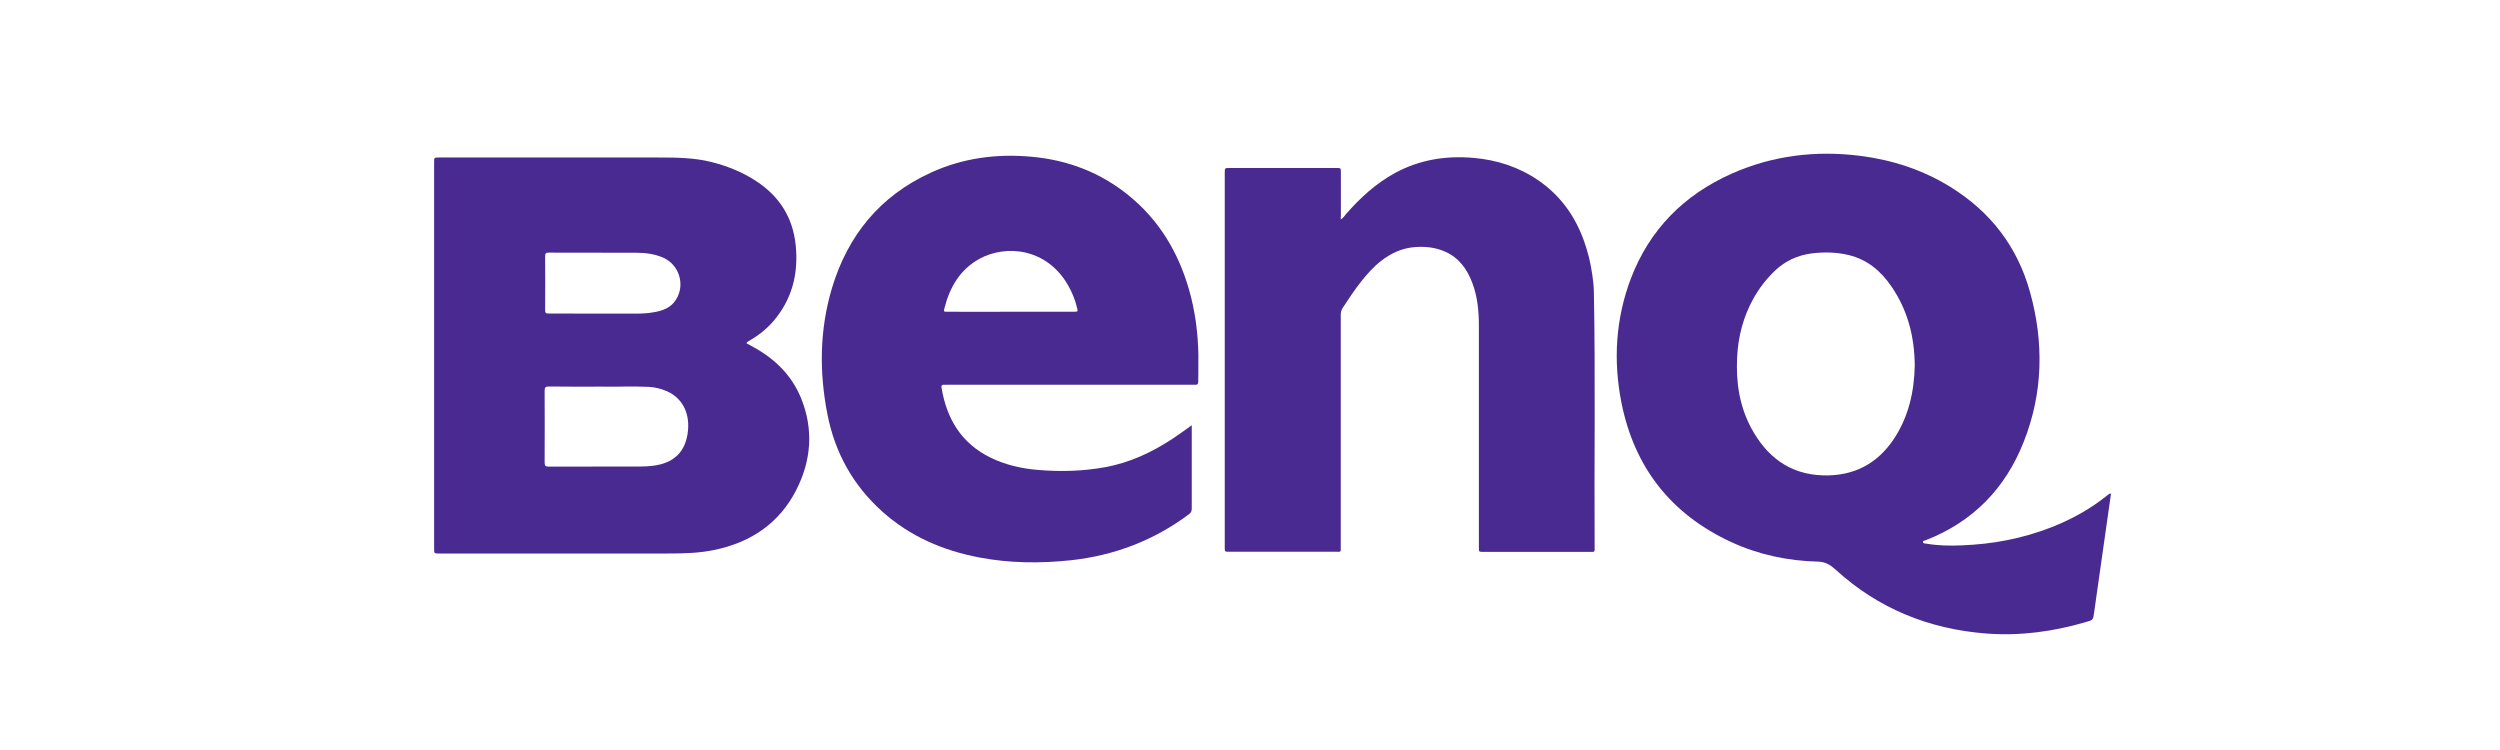 <?xml version="1.0" encoding="utf-8"?>
<!-- Generator: Adobe Illustrator 24.1.3, SVG Export Plug-In . SVG Version: 6.00 Build 0)  -->
<svg version="1.1" id="Layer_1" xmlns="http://www.w3.org/2000/svg" xmlns:xlink="http://www.w3.org/1999/xlink" x="0px" y="0px"
	 viewBox="0 0 200 60" style="enable-background:new 0 0 200 60;" xml:space="preserve">
<style type="text/css">
	.st0{fill:#482A90;}
</style>
<path class="st0" d="M168.88,39.49c-0.08,0.6-0.16,1.18-0.25,1.76c-0.37,2.58-0.73,5.16-1.1,7.74c-0.08,0.61-0.08,0.61-0.68,0.78
	c-2.6,0.76-5.26,1.12-7.97,0.91c-4.57-0.36-8.61-1.99-12.01-5.09c-0.43-0.39-0.81-0.64-1.43-0.66c-2.41-0.06-4.74-0.55-6.93-1.56
	c-4.83-2.23-7.77-5.98-8.8-11.18c-0.66-3.36-0.46-6.69,0.76-9.91c1.5-3.93,4.25-6.69,8.07-8.39c3.29-1.46,6.74-1.87,10.29-1.42
	c2.58,0.33,5,1.12,7.21,2.49c3.2,1.98,5.35,4.77,6.36,8.4c1.12,4.03,1.05,8.06-0.5,11.98c-1.47,3.74-4.07,6.41-7.85,7.88
	c-0.08,0.03-0.23,0.02-0.21,0.16c0.02,0.11,0.16,0.09,0.25,0.11c0.94,0.16,1.88,0.18,2.82,0.14c2.5-0.09,4.93-0.55,7.26-1.47
	c1.59-0.63,3.07-1.45,4.41-2.53c0.06-0.04,0.11-0.09,0.17-0.13C168.79,39.49,168.81,39.49,168.88,39.49z M153.18,29.24
	c-0.02-2.32-0.57-4.44-1.87-6.33c-0.85-1.24-1.93-2.15-3.43-2.51c-0.97-0.23-1.94-0.25-2.92-0.13c-1.14,0.14-2.14,0.6-2.97,1.39
	c-0.68,0.65-1.25,1.39-1.71,2.21c-0.82,1.47-1.23,3.05-1.31,4.72c-0.1,1.97,0.18,3.88,1.12,5.64c1.23,2.29,3.06,3.72,5.76,3.8
	c2.44,0.07,4.35-0.92,5.69-2.96C152.7,33.3,153.14,31.3,153.18,29.24z"/>
<path class="st0" d="M59.72,27.46c0.22,0.13,0.44,0.25,0.67,0.37c1.66,0.94,2.96,2.23,3.69,4.01c1.02,2.51,0.83,5-0.39,7.38
	c-1.36,2.65-3.62,4.16-6.51,4.77c-1.23,0.26-2.47,0.29-3.72,0.29c-6.11,0-12.22,0-18.33,0c-0.4,0-0.4,0-0.4-0.41
	c0-10.29,0-20.59,0-30.88c0-0.39,0-0.39,0.37-0.39c5.85,0,11.7-0.01,17.55,0c1.41,0,2.84,0.01,4.22,0.35
	c1.26,0.31,2.46,0.79,3.55,1.49c1.91,1.22,3.02,2.95,3.24,5.22c0.2,2.06-0.21,3.97-1.48,5.65c-0.6,0.8-1.35,1.44-2.22,1.94
	c-0.07,0.04-0.14,0.08-0.21,0.12C59.75,27.4,59.74,27.42,59.72,27.46z M48.14,30.93c-1.58,0-2.9,0.01-4.23-0.01
	c-0.25,0-0.34,0.06-0.34,0.32c0.01,1.92,0.01,3.85,0,5.77c0,0.26,0.08,0.32,0.34,0.32c2.45-0.01,4.9-0.01,7.35-0.01
	c0.33,0,0.66-0.02,0.99-0.06c1.69-0.21,2.63-1.15,2.79-2.82c0.14-1.45-0.49-2.61-1.68-3.14c-0.46-0.2-0.94-0.32-1.44-0.35
	C50.57,30.88,49.23,30.96,48.14,30.93z M47.68,25.09c1.01,0,2.01,0,3.02,0c0.53,0,1.07-0.01,1.6-0.11c0.71-0.12,1.37-0.35,1.78-1.01
	c0.76-1.2,0.25-2.81-1.05-3.37c-0.67-0.28-1.37-0.38-2.09-0.38c-2.35-0.01-4.7,0-7.05-0.01c-0.23,0-0.28,0.07-0.28,0.29
	c0.01,1.43,0.01,2.87,0,4.3c0,0.22,0.06,0.29,0.28,0.28C45.16,25.09,46.42,25.09,47.68,25.09z"/>
<path class="st0" d="M95.34,34.02c0,0.15,0,0.24,0,0.33c0,2.11,0,4.22,0,6.33c0,0.2-0.05,0.32-0.21,0.45
	c-2.81,2.1-5.98,3.31-9.46,3.69c-2.45,0.26-4.89,0.24-7.31-0.22c-2.91-0.55-5.55-1.68-7.77-3.67c-2.34-2.09-3.79-4.71-4.39-7.76
	c-0.67-3.38-0.64-6.77,0.35-10.1c1.27-4.24,3.85-7.4,7.92-9.26c2.56-1.17,5.27-1.53,8.06-1.27c2.89,0.26,5.51,1.26,7.77,3.1
	c2.43,1.97,3.96,4.54,4.82,7.52c0.49,1.71,0.72,3.47,0.75,5.24c0.01,0.71-0.01,1.42-0.01,2.14c0,0.18-0.07,0.26-0.26,0.24
	c-0.11-0.01-0.21,0-0.32,0c-6.49,0-12.98,0-19.47,0c-0.1,0-0.2,0.01-0.29,0c-0.16-0.01-0.23,0.05-0.2,0.22
	c0.41,2.51,1.59,4.47,3.94,5.62c1.18,0.57,2.43,0.86,3.73,0.97c1.83,0.16,3.65,0.11,5.45-0.22c1.95-0.36,3.7-1.18,5.35-2.26
	c0.44-0.29,0.86-0.6,1.29-0.9C95.14,34.15,95.21,34.11,95.34,34.02z M80.86,24.94c1.68,0,3.37,0,5.05,0c0.33,0,0.33-0.01,0.25-0.33
	c-0.15-0.63-0.39-1.22-0.71-1.78c-1.7-2.98-4.97-3.3-7.12-2.11c-1.54,0.86-2.35,2.26-2.77,3.92c-0.08,0.3-0.07,0.3,0.25,0.3
	C77.5,24.95,79.18,24.94,80.86,24.94z"/>
<path class="st0" d="M107.26,17.56c0.2-0.13,0.29-0.27,0.39-0.4c1.15-1.32,2.42-2.49,3.97-3.33c1.96-1.06,4.06-1.39,6.25-1.2
	c1.87,0.16,3.61,0.72,5.17,1.78c1.76,1.2,2.95,2.84,3.67,4.84c0.32,0.88,0.54,1.79,0.67,2.71c0.07,0.45,0.12,0.91,0.13,1.37
	c0.13,6.79,0.02,13.58,0.06,20.37c0,0.51,0.05,0.45-0.44,0.45c-2.82,0-5.65,0-8.47,0c-0.35,0-0.35,0-0.35-0.35
	c0-5.9,0-11.81,0-17.71c0-1.18-0.1-2.35-0.53-3.47c-0.41-1.09-1.06-1.99-2.15-2.48c-0.78-0.35-1.61-0.44-2.46-0.37
	c-1.02,0.08-1.89,0.49-2.68,1.1c-0.62,0.48-1.14,1.07-1.62,1.68c-0.52,0.66-0.98,1.36-1.44,2.06c-0.12,0.18-0.17,0.36-0.17,0.57
	c0,6.18,0,12.36,0,18.54c0,0.48,0.05,0.42-0.43,0.42c-2.83,0-5.66,0-8.5,0c-0.35,0-0.35,0-0.35-0.35c0-9.99,0-19.98,0-29.97
	c0-0.38,0-0.38,0.39-0.38c2.85,0,5.7,0,8.55,0c0.35,0,0.35,0,0.35,0.35c0,1.13,0,2.26,0,3.39C107.26,17.31,107.26,17.4,107.26,17.56
	z"/>
</svg>
